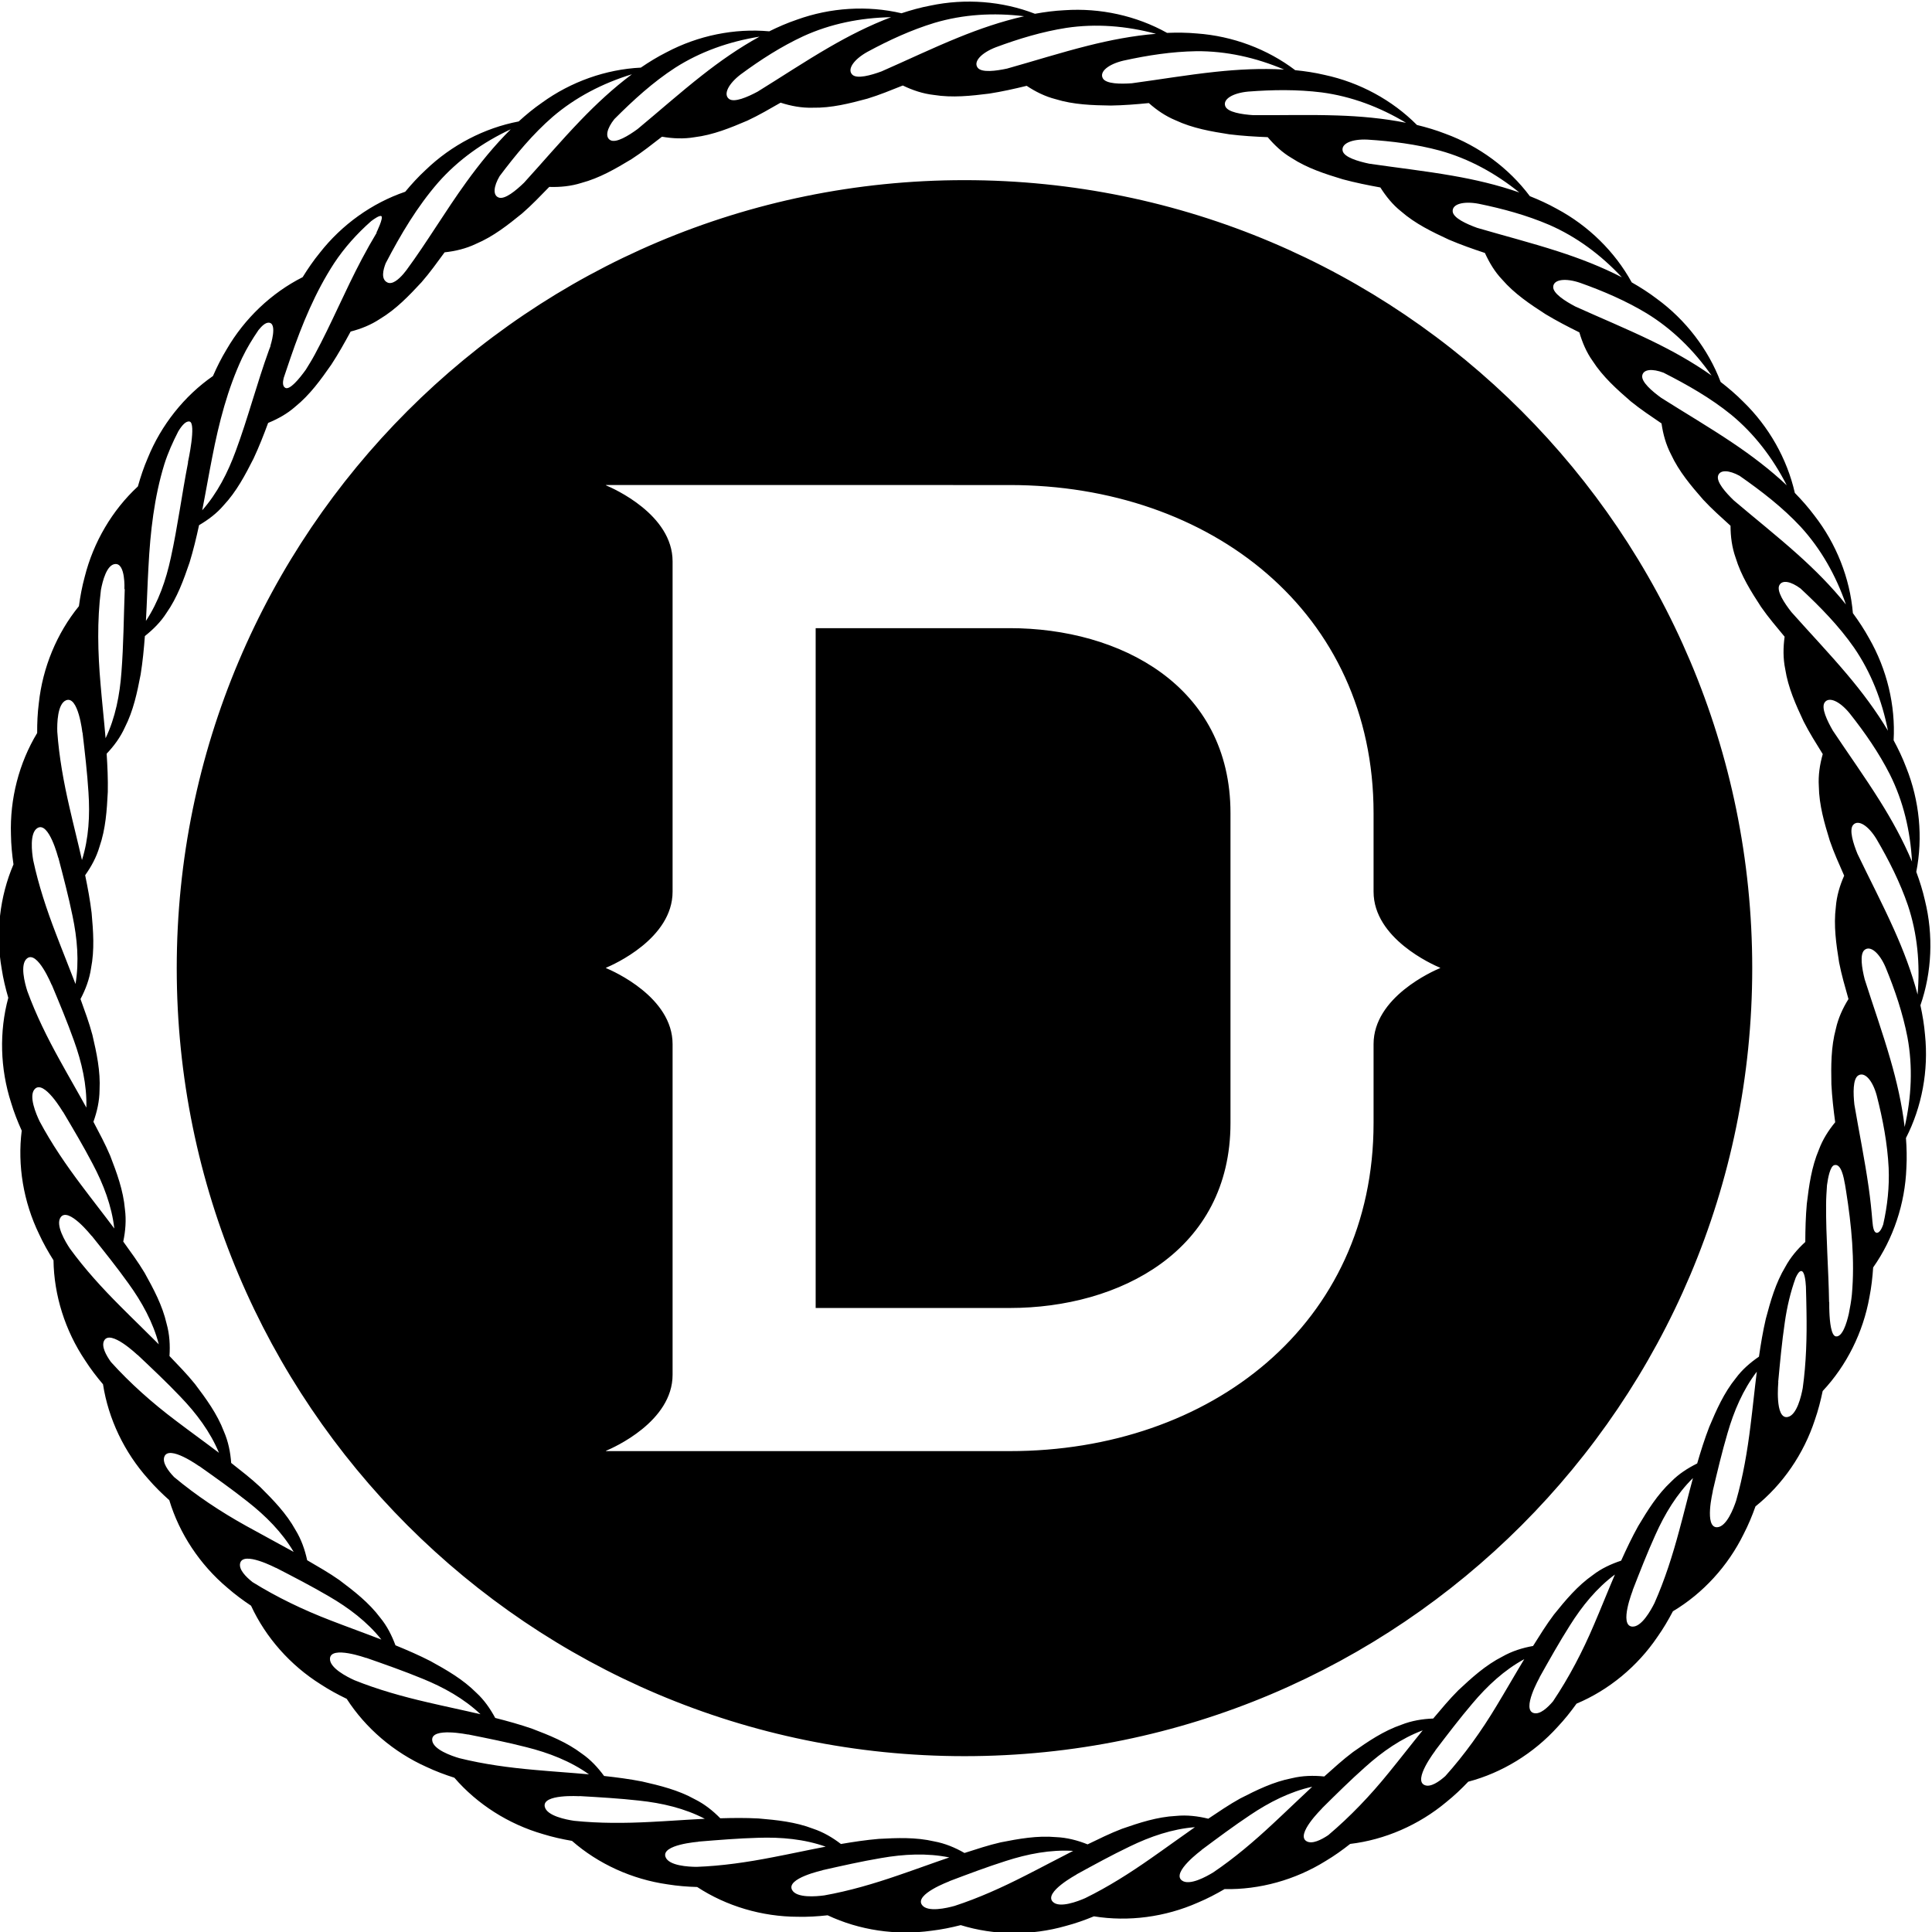 <?xml version="1.0" encoding="UTF-8" standalone="no"?>
<!-- Created with Inkscape (http://www.inkscape.org/) -->

<svg
   version="1.1"
   id="svg1000"
   xml:space="preserve"
   width="237.674"
   height="237.674"
   viewBox="0 0 237.674 237.674"
   xmlns="http://www.w3.org/2000/svg"
   xmlns:svg="http://www.w3.org/2000/svg"><defs
     id="defs1004"><clipPath
       clipPathUnits="userSpaceOnUse"
       id="clipPath1014"><path
         d="M 0,1000 H 1000 V 0 H 0 Z"
         id="path1012" /></clipPath></defs><g
     id="g1006"
     transform="matrix(1.333,0,0,-1.333,-548.102,785.504)"><g
       id="g1008"><g
         id="g1010"
         clip-path="url(#clipPath1014)"><g
           id="g1016"
           transform="translate(524.738,514.233)"><path
             d="m 0,0 v -28.599 c 0,-11.792 -10.229,-17.07 -20.368,-17.07 h -17.915 v 62.74 h 17.915 C -10.229,17.071 0,11.792 0,0 m 19.349,-14.3 c -0.693,-0.289 -6.144,-2.693 -6.144,-7.015 v -7.284 c 0,-18.547 -15.031,-30.279 -33.573,-30.279 h -37.264 v 0.029 c 0.693,0.29 6.145,2.694 6.145,7.016 v 30.518 c 0,4.322 -5.452,6.726 -6.145,7.015 v 0.03 c 0.693,0.29 6.145,2.697 6.145,7.02 v 30.484 c 0,4.323 -5.452,6.726 -6.145,7.016 v 0.03 h 13.143 l 24.121,-0.001 C -1.826,30.279 13.205,18.548 13.205,0 v -7.25 c 0,-4.323 5.451,-6.73 6.144,-7.02 z m -43.898,72.717 c -40.149,0 -72.699,-32.559 -72.699,-72.723 0,-40.164 32.55,-72.724 72.699,-72.724 40.152,0 72.7,32.56 72.7,72.724 0,40.164 -32.548,72.723 -72.7,72.723 m 77.597,-97.993 c -0.725,-0.66 -1.367,-1.418 -1.838,-2.288 -0.901,-1.495 -1.37,-3.165 -1.804,-4.798 -0.272,-1.167 -0.465,-2.333 -0.634,-3.497 -0.803,-0.551 -1.549,-1.192 -2.132,-1.984 -1.103,-1.355 -1.799,-2.944 -2.455,-4.501 -0.432,-1.117 -0.785,-2.245 -1.115,-3.374 -0.873,-0.434 -1.7,-0.964 -2.388,-1.667 -1.28,-1.189 -2.189,-2.665 -3.057,-4.115 -0.583,-1.047 -1.088,-2.115 -1.571,-3.187 -0.926,-0.308 -1.82,-0.718 -2.598,-1.318 -1.433,-0.999 -2.54,-2.335 -3.6,-3.65 -0.711,-0.941 -1.314,-1.927 -1.933,-2.906 -0.982,-0.174 -1.948,-0.477 -2.822,-0.975 -1.559,-0.789 -2.839,-1.957 -4.073,-3.112 -0.836,-0.833 -1.569,-1.726 -2.319,-2.609 -0.996,-0.036 -1.995,-0.202 -2.931,-0.572 -1.652,-0.566 -3.084,-1.544 -4.465,-2.516 -0.944,-0.708 -1.795,-1.49 -2.659,-2.26 -0.992,0.103 -2.005,0.078 -2.982,-0.159 -1.716,-0.33 -3.269,-1.1 -4.773,-1.869 -1.033,-0.57 -1.984,-1.226 -2.948,-1.868 -0.968,0.239 -1.972,0.356 -2.974,0.257 -1.745,-0.088 -3.39,-0.633 -4.986,-1.187 -1.102,-0.42 -2.136,-0.937 -3.179,-1.439 -0.924,0.372 -1.905,0.627 -2.91,0.669 -1.74,0.156 -3.446,-0.155 -5.103,-0.481 -1.15,-0.263 -2.244,-0.631 -3.348,-0.983 -0.864,0.498 -1.799,0.887 -2.789,1.068 -1.701,0.397 -3.433,0.326 -5.12,0.234 -1.184,-0.101 -2.343,-0.277 -3.493,-0.473 -0.777,0.598 -1.634,1.1 -2.571,1.412 -1.63,0.629 -3.355,0.801 -5.039,0.945 -1.186,0.064 -2.358,0.051 -3.525,0.017 -0.685,0.7 -1.465,1.317 -2.351,1.756 -1.525,0.851 -3.209,1.26 -4.856,1.637 -1.175,0.231 -2.347,0.382 -3.516,0.511 -0.579,0.784 -1.244,1.508 -2.055,2.064 -1.393,1.054 -3.004,1.694 -4.582,2.296 -1.133,0.393 -2.272,0.706 -3.41,0.996 -0.465,0.857 -1.023,1.667 -1.749,2.33 -1.234,1.238 -2.74,2.096 -4.219,2.912 -1.067,0.547 -2.15,1.015 -3.238,1.461 -0.341,0.913 -0.781,1.792 -1.408,2.55 -1.049,1.398 -2.421,2.457 -3.772,3.472 -0.965,0.678 -1.971,1.246 -2.97,1.831 -0.21,0.975 -0.546,1.93 -1.073,2.788 -0.844,1.53 -2.056,2.77 -3.252,3.962 -0.861,0.807 -1.778,1.509 -2.687,2.228 -0.071,0.994 -0.271,1.987 -0.674,2.909 -0.623,1.633 -1.651,3.03 -2.669,4.377 -0.742,0.919 -1.552,1.742 -2.351,2.58 0.067,0.995 0.008,2.006 -0.264,2.975 -0.388,1.703 -1.212,3.23 -2.033,4.706 -0.606,1.013 -1.295,1.941 -1.97,2.882 0.206,0.976 0.288,1.985 0.155,2.982 -0.149,1.742 -0.752,3.368 -1.361,4.944 -0.459,1.087 -1.01,2.102 -1.548,3.128 0.339,0.937 0.56,1.926 0.567,2.932 0.095,1.745 -0.275,3.439 -0.659,5.085 -0.303,1.14 -0.709,2.222 -1.099,3.313 0.467,0.881 0.823,1.829 0.97,2.825 0.337,1.714 0.206,3.444 0.055,5.126 -0.143,1.181 -0.359,2.334 -0.595,3.477 0.57,0.796 1.042,1.671 1.321,2.62 0.572,1.651 0.683,3.381 0.768,5.069 0.023,1.189 -0.031,2.36 -0.106,3.525 0.676,0.709 1.265,1.511 1.672,2.411 0.797,1.555 1.148,3.253 1.467,4.913 0.189,1.183 0.3,2.359 0.388,3.532 0.762,0.606 1.462,1.297 1.99,2.128 1.004,1.428 1.588,3.062 2.135,4.661 0.352,1.145 0.625,2.294 0.875,3.443 0.84,0.495 1.628,1.081 2.266,1.831 1.194,1.275 1.998,2.811 2.763,4.318 0.509,1.085 0.938,2.185 1.346,3.288 0.901,0.373 1.763,0.843 2.499,1.497 1.36,1.097 2.371,2.506 3.337,3.892 0.649,0.995 1.224,2.017 1.778,3.045 0.948,0.243 1.872,0.611 2.695,1.158 1.499,0.897 2.695,2.151 3.845,3.39 0.776,0.888 1.446,1.83 2.132,2.763 0.991,0.106 1.975,0.341 2.883,0.776 1.61,0.679 2.969,1.755 4.28,2.821 0.891,0.772 1.686,1.612 2.495,2.44 0.996,-0.033 2.004,0.062 2.963,0.367 1.688,0.449 3.184,1.325 4.631,2.198 0.99,0.64 1.893,1.361 2.81,2.069 0.982,-0.172 1.993,-0.218 2.986,-0.05 1.733,0.21 3.337,0.869 4.891,1.532 1.069,0.497 2.065,1.085 3.07,1.658 0.949,-0.307 1.944,-0.493 2.95,-0.464 1.747,-0.035 3.425,0.395 5.057,0.835 1.128,0.343 2.195,0.787 3.271,1.214 0.897,-0.435 1.856,-0.758 2.856,-0.87 1.725,-0.278 3.449,-0.086 5.124,0.123 1.174,0.184 2.319,0.44 3.452,0.717 0.816,-0.543 1.706,-0.984 2.664,-1.229 1.669,-0.515 3.402,-0.565 5.091,-0.591 1.189,0.018 2.358,0.112 3.519,0.228 0.731,-0.65 1.553,-1.211 2.466,-1.588 1.582,-0.741 3.291,-1.033 4.96,-1.294 1.188,-0.148 2.368,-0.217 3.543,-0.264 0.631,-0.742 1.345,-1.418 2.194,-1.915 1.463,-0.955 3.115,-1.481 4.731,-1.972 1.157,-0.312 2.315,-0.545 3.472,-0.755 0.523,-0.823 1.136,-1.591 1.907,-2.202 1.316,-1.149 2.878,-1.9 4.411,-2.611 1.102,-0.471 2.215,-0.862 3.331,-1.231 0.405,-0.887 0.905,-1.734 1.584,-2.446 1.142,-1.321 2.585,-2.283 4.004,-3.2 1.026,-0.619 2.075,-1.162 3.128,-1.683 0.277,-0.935 0.655,-1.842 1.228,-2.642 0.948,-1.468 2.243,-2.621 3.519,-3.727 0.916,-0.744 1.88,-1.38 2.836,-2.034 0.141,-0.987 0.41,-1.964 0.876,-2.856 0.735,-1.585 1.857,-2.906 2.968,-4.179 0.802,-0.865 1.669,-1.63 2.525,-2.41 0.001,-0.997 0.132,-2.001 0.47,-2.949 0.507,-1.672 1.434,-3.138 2.357,-4.553 0.674,-0.968 1.426,-1.846 2.165,-2.737 -0.137,-0.988 -0.148,-2.001 0.055,-2.987 C 51.464,11.57 52.178,9.99 52.895,8.46 53.429,7.408 54.05,6.434 54.659,5.448 54.385,4.489 54.234,3.487 54.297,2.483 c 0.026,-1.747 0.515,-3.411 1.012,-5.026 0.381,-1.116 0.863,-2.167 1.327,-3.228 -0.405,-0.912 -0.693,-1.882 -0.77,-2.886 -0.217,-1.734 0.035,-3.45 0.302,-5.118 0.223,-1.159 0.553,-2.267 0.865,-3.382 -0.527,-0.846 -0.948,-1.767 -1.164,-2.75 -0.456,-1.687 -0.445,-3.421 -0.413,-5.111 0.06,-1.187 0.195,-2.352 0.351,-3.509 -0.624,-0.755 -1.156,-1.595 -1.5,-2.521 -0.686,-1.607 -0.916,-3.326 -1.119,-5.004 -0.107,-1.184 -0.135,-2.357 -0.14,-3.524 M 52.811,-53.06 c -0.132,-0.723 -0.54,-2.511 -1.393,-2.67 -1.205,-0.226 -0.857,3.234 -0.857,3.234 l -0.016,-0.022 c 0.173,1.863 0.344,3.709 0.61,5.514 0.2,1.409 0.523,2.803 1.006,4.127 0.153,0.335 0.336,0.637 0.525,0.617 0.287,-0.03 0.386,-0.841 0.42,-1.444 0.021,-0.766 0.042,-1.528 0.052,-2.287 0.043,-2.389 -0.025,-4.755 -0.347,-7.069 m -4.816,-3.44 c -0.292,-2.373 -0.688,-4.706 -1.329,-6.952 -0.23,-0.698 -0.883,-2.412 -1.749,-2.451 -1.226,-0.055 -0.401,3.322 -0.401,3.322 L 44.498,-62.6 c 0.43,1.82 0.856,3.625 1.371,5.374 0.59,2.042 1.428,4.015 2.704,5.679 -0.209,-1.666 -0.372,-3.321 -0.578,-4.953 m -6.577,-9.689 c -0.618,-2.31 -1.336,-4.565 -2.283,-6.701 -0.326,-0.659 -1.21,-2.264 -2.073,-2.182 -1.221,0.116 0.066,3.346 0.066,3.346 l -0.021,-0.017 c 0.679,1.743 1.353,3.471 2.105,5.132 0.868,1.94 1.973,3.776 3.469,5.246 -0.439,-1.62 -0.83,-3.237 -1.263,-4.824 m -7.86,-8.679 c -1.065,-2.51 -2.31,-4.889 -3.791,-7.099 -0.516,-0.607 -1.195,-1.226 -1.758,-1.091 -1.194,0.285 0.529,3.304 0.529,3.304 l -0.022,-0.014 c 0.915,1.632 1.822,3.249 2.799,4.789 1.129,1.8 2.478,3.465 4.164,4.712 -0.66,-1.544 -1.273,-3.089 -1.921,-4.601 m -8.992,-7.5 c -1.403,-2.338 -2.966,-4.52 -4.741,-6.503 -0.595,-0.528 -1.352,-1.047 -1.893,-0.835 -1.142,0.449 0.984,3.199 0.984,3.199 0,0 -0.019,-0.009 -0.023,-0.011 1.132,1.488 2.255,2.964 3.437,4.352 1.369,1.626 2.939,3.088 4.783,4.089 -0.87,-1.437 -1.693,-2.883 -2.547,-4.291 M 9.02,-94.322 c -0.664,-0.442 -1.486,-0.849 -1.992,-0.564 -1.069,0.603 1.42,3.03 1.42,3.03 0,0 -0.02,-0.005 -0.024,-0.007 1.329,1.316 2.646,2.621 4.01,3.831 1.581,1.42 3.337,2.649 5.304,3.383 -1.06,-1.302 -2.078,-2.619 -3.119,-3.895 -1.715,-2.119 -3.567,-4.062 -5.599,-5.778 m -10.594,-3.423 c -0.623,-0.385 -2.226,-1.281 -2.916,-0.753 -0.974,0.746 1.828,2.803 1.828,2.803 0,0 -0.021,-0.003 -0.026,-0.003 1.5,1.117 2.986,2.226 4.503,3.235 1.765,1.186 3.676,2.159 5.725,2.611 -1.231,-1.141 -2.422,-2.304 -3.631,-3.422 -1.746,-1.63 -3.549,-3.162 -5.483,-4.471 m -11.834,-2.387 c -0.673,-0.295 -2.382,-0.957 -2.99,-0.339 -0.862,0.874 2.2,2.521 2.2,2.521 h -0.027 c 1.641,0.898 3.267,1.79 4.911,2.577 1.912,0.929 3.939,1.626 6.031,1.79 -1.378,-0.96 -2.719,-1.945 -4.071,-2.884 -1.958,-1.372 -3.957,-2.638 -6.054,-3.665 m -12.048,-0.715 c -0.706,-0.198 -2.492,-0.617 -3.01,0.08 -0.73,0.985 2.529,2.19 2.529,2.19 0,0 -0.02,0.003 -0.025,0.004 1.749,0.661 3.483,1.317 5.221,1.868 2.023,0.654 4.127,1.062 6.222,0.933 -1.499,-0.759 -2.963,-1.548 -4.433,-2.29 -2.128,-1.085 -4.284,-2.061 -6.504,-2.785 m -5.203,2.822 c -2.259,-0.779 -4.529,-1.445 -6.828,-1.854 -0.727,-0.098 -2.554,-0.264 -2.97,0.499 -0.586,1.077 2.811,1.817 2.811,1.817 0,0 -0.021,0.005 -0.027,0.007 1.824,0.411 3.634,0.82 5.431,1.123 2.094,0.366 4.235,0.477 6.292,0.057 -1.59,-0.542 -3.151,-1.12 -4.709,-1.649 m -18.607,0.78 c -0.733,0.004 -2.567,0.094 -2.872,0.908 -0.431,1.148 3.034,1.407 3.034,1.407 l -0.023,0.012 c 1.864,0.152 3.712,0.305 5.533,0.355 2.123,0.071 4.259,-0.117 6.235,-0.818 -1.649,-0.315 -3.272,-0.672 -4.889,-0.979 -2.344,-0.457 -4.685,-0.8 -7.018,-0.885 m -11.302,4.249 c -0.728,0.106 -2.525,0.451 -2.715,1.298 -0.266,1.197 3.202,0.971 3.202,0.971 l -0.022,0.015 c 1.867,-0.108 3.717,-0.214 5.529,-0.418 2.113,-0.226 4.201,-0.709 6.06,-1.679 -1.676,-0.082 -3.334,-0.209 -4.977,-0.289 -2.386,-0.125 -4.753,-0.139 -7.077,0.102 m -3.604,4.695 c -2.379,0.208 -4.724,0.523 -6.991,1.085 -0.704,0.206 -2.441,0.798 -2.51,1.663 -0.098,1.223 3.307,0.517 3.307,0.517 l -0.021,0.017 c 1.833,-0.367 3.652,-0.729 5.417,-1.183 2.061,-0.518 4.06,-1.287 5.767,-2.506 -1.67,0.151 -3.33,0.257 -4.969,0.407 m -16.682,8.284 c -0.669,0.303 -2.305,1.131 -2.252,1.997 0.073,1.225 3.344,0.051 3.344,0.051 l -0.017,0.02 c 1.764,-0.618 3.514,-1.231 5.2,-1.926 1.968,-0.799 3.842,-1.839 5.362,-3.284 -1.634,0.382 -3.262,0.718 -4.863,1.094 -2.328,0.537 -4.608,1.176 -6.774,2.048 m -9.397,9.049 c -0.624,0.494 -1.265,1.151 -1.15,1.72 0.243,1.203 3.319,-0.414 3.319,-0.414 l -0.015,0.021 c 1.662,-0.858 3.31,-1.708 4.882,-2.631 1.838,-1.065 3.549,-2.356 4.854,-3.999 -1.565,0.606 -3.13,1.166 -4.664,1.761 -2.545,0.977 -4.965,2.139 -7.226,3.542 m -7.242,9.698 c -0.55,0.576 -1.095,1.316 -0.902,1.864 0.409,1.157 3.231,-0.873 3.231,-0.873 0,0 -0.012,0.023 -0.012,0.024 1.526,-1.081 3.039,-2.152 4.468,-3.285 1.673,-1.312 3.187,-2.83 4.252,-4.639 -1.467,0.819 -2.94,1.593 -4.377,2.396 -2.383,1.322 -4.616,2.809 -6.66,4.513 m -5.824,10.613 c -0.464,0.647 -0.901,1.455 -0.633,1.971 0.565,1.089 3.077,-1.314 3.077,-1.314 0,0 -0.007,0.02 -0.008,0.025 1.36,-1.283 2.71,-2.554 3.967,-3.876 1.474,-1.531 2.764,-3.245 3.565,-5.185 -1.338,1.015 -2.689,1.986 -4.001,2.983 -2.176,1.639 -4.182,3.424 -5.967,5.396 m -3.789,10.471 c -0.408,0.611 -1.358,2.181 -0.855,2.889 0.711,1 2.864,-1.73 2.864,-1.73 0,0 -0.003,0.021 -0.004,0.026 1.168,-1.459 2.329,-2.907 3.39,-4.39 1.246,-1.722 2.285,-3.598 2.809,-5.631 -1.184,1.191 -2.387,2.341 -3.546,3.51 -1.69,1.689 -3.283,3.438 -4.658,5.326 m -2.799,11.749 c -0.319,0.664 -1.039,2.347 -0.443,2.976 0.843,0.891 2.596,-2.111 2.596,-2.111 0,0 0,0.021 -0.001,0.026 0.955,-1.609 1.901,-3.203 2.746,-4.819 0.995,-1.879 1.763,-3.882 1.998,-5.968 -1.006,1.345 -2.038,2.651 -3.023,3.97 -1.439,1.909 -2.774,3.864 -3.873,5.926 m -1.159,15.03 c 0.959,0.765 2.276,-2.452 2.276,-2.452 0,0 0.003,0.02 0.003,0.026 0.722,-1.726 1.437,-3.437 2.049,-5.155 0.723,-1.999 1.205,-4.089 1.148,-6.187 -0.809,1.471 -1.649,2.908 -2.441,4.351 -1.159,2.09 -2.209,4.211 -3.01,6.406 -0.225,0.7 -0.704,2.47 -0.025,3.011 m 0.967,12.036 c 1.055,0.624 1.912,-2.746 1.912,-2.746 0,0 0.005,0.021 0.007,0.026 0.474,-1.809 0.946,-3.603 1.312,-5.389 0.438,-2.082 0.625,-4.218 0.276,-6.288 -0.597,1.57 -1.228,3.109 -1.811,4.649 -0.858,2.231 -1.602,4.477 -2.09,6.761 -0.124,0.723 -0.355,2.545 0.394,2.987 m 2.632,11.784 c 1.132,0.471 1.512,-2.985 1.512,-2.985 0,0 0.009,0.02 0.011,0.024 0.217,-1.857 0.434,-3.7 0.548,-5.519 0.145,-2.12 0.032,-4.261 -0.6,-6.262 -0.372,1.637 -0.784,3.248 -1.149,4.853 -0.538,2.33 -0.962,4.659 -1.128,6.989 -0.022,0.736 0.005,2.567 0.806,2.9 m 3.222,10.188 c 0.153,0.824 0.538,2.344 1.329,2.391 0.956,0.056 0.838,-2.315 0.838,-2.315 0,0 0.026,-0.006 0.031,-0.007 -0.094,-2.584 -0.11,-5.147 -0.303,-7.64 -0.152,-2.12 -0.561,-4.223 -1.465,-6.116 -0.141,1.672 -0.326,3.325 -0.462,4.965 -0.259,2.944 -0.329,5.862 0.032,8.722 m 4.387,2.123 c 0.168,3.244 0.531,6.433 1.461,9.464 0.332,1.054 0.786,2.062 1.292,3.047 0.338,0.556 0.701,0.968 1.035,0.906 0.654,-0.122 -0.146,-3.757 -0.146,-3.757 l 0.012,-0.023 c -0.577,-2.965 -0.96,-5.925 -1.585,-8.766 -0.445,-2.078 -1.145,-4.104 -2.303,-5.853 0.094,1.676 0.141,3.339 0.234,4.982 m 5.884,10.124 c 0.618,3.189 1.421,6.297 2.764,9.169 0.428,0.895 0.945,1.741 1.505,2.562 0.294,0.364 0.621,0.687 0.933,0.685 0.867,-0.006 0.165,-2.143 0.165,-2.143 l 0.024,0.012 c -0.047,-0.126 -0.101,-0.252 -0.146,-0.378 -1.137,-3.139 -1.957,-6.329 -3.074,-9.333 -0.73,-1.995 -1.704,-3.904 -3.095,-5.475 0.326,1.647 0.604,3.286 0.924,4.901 m 6.597,7.315 c 0.062,0.187 0.127,0.373 0.189,0.559 l 0.006,0.014 h -0.002 c 0.148,0.44 0.294,0.882 0.447,1.318 1.055,3.072 2.283,6.038 4.012,8.695 0.953,1.442 2.115,2.733 3.423,3.888 0.292,0.22 0.76,0.542 0.928,0.466 0.25,-0.114 -0.452,-1.541 -0.452,-1.541 l 0.044,0.028 c -0.485,-0.811 -0.949,-1.632 -1.384,-2.455 -1.563,-2.951 -2.818,-5.995 -4.343,-8.814 -0.255,-0.479 -0.545,-0.938 -0.829,-1.4 -0.625,-0.87 -1.483,-1.893 -1.889,-1.674 -0.276,0.149 -0.24,0.56 -0.15,0.916 m 9.41,10.58 c 1.394,2.678 2.92,5.245 4.86,7.471 1.827,2.069 4.109,3.695 6.686,4.899 -1.521,-1.507 -2.872,-3.175 -4.099,-4.872 -1.959,-2.705 -3.625,-5.544 -5.527,-8.124 -0.09,-0.123 -0.194,-0.236 -0.287,-0.358 -0.442,-0.508 -1.023,-1.008 -1.478,-0.784 -0.619,0.303 -0.379,1.193 -0.155,1.768 m 15.421,13.526 c 2.099,1.794 4.584,3.086 7.304,3.919 -1.716,-1.28 -3.286,-2.743 -4.738,-4.253 -1.825,-1.896 -3.498,-3.868 -5.215,-5.753 -0.745,-0.723 -1.782,-1.583 -2.344,-1.369 -0.552,0.209 -0.471,1.029 0.09,1.978 1.491,1.983 3.06,3.88 4.903,5.478 m 11.302,4.525 c 2.327,1.484 4.968,2.418 7.777,2.865 -1.878,-1.029 -3.635,-2.26 -5.282,-3.554 -2.071,-1.623 -4.002,-3.342 -5.966,-4.97 -0.836,-0.612 -1.983,-1.319 -2.511,-1.03 -0.518,0.285 -0.323,1.085 0.364,1.946 1.753,1.757 3.571,3.417 5.618,4.743 m 11.821,2.907 c 2.511,1.146 5.257,1.703 8.102,1.755 -2.004,-0.758 -3.915,-1.732 -5.727,-2.784 -2.275,-1.318 -4.427,-2.752 -6.598,-4.09 -0.913,-0.489 -2.149,-1.032 -2.631,-0.671 -0.556,0.416 -0.064,1.401 1.084,2.272 1.835,1.353 3.735,2.572 5.77,3.518 m 12.11,1.234 c 2.647,0.785 5.443,0.955 8.266,0.609 -2.088,-0.471 -4.116,-1.169 -6.057,-1.959 -2.438,-0.989 -4.768,-2.109 -7.104,-3.132 -0.973,-0.358 -2.27,-0.722 -2.697,-0.298 -0.493,0.49 0.132,1.396 1.389,2.098 2.005,1.085 4.056,2.028 6.203,2.682 m 12.165,-0.465 c 2.729,0.409 5.523,0.188 8.271,-0.547 -2.135,-0.176 -4.24,-0.585 -6.271,-1.096 -2.553,-0.641 -5.016,-1.426 -7.473,-2.114 -1.013,-0.218 -2.347,-0.398 -2.711,0.081 -0.421,0.553 0.324,1.363 1.667,1.884 2.137,0.795 4.3,1.444 6.517,1.792 m 11.982,-2.153 c 2.759,0.025 5.494,-0.583 8.113,-1.693 -2.137,0.123 -4.28,0.01 -6.362,-0.213 -2.616,-0.279 -5.165,-0.714 -7.691,-1.053 -1.035,-0.075 -2.382,-0.067 -2.676,0.457 -0.34,0.607 0.51,1.306 1.914,1.635 2.225,0.489 4.457,0.831 6.702,0.867 M 8.401,66.516 c 2.736,-0.359 5.36,-1.342 7.799,-2.806 -2.099,0.419 -4.236,0.607 -6.33,0.675 -2.631,0.088 -5.215,0.012 -7.766,0.029 -1.034,0.069 -2.366,0.265 -2.583,0.825 -0.251,0.648 0.688,1.221 2.123,1.352 2.271,0.175 4.529,0.201 6.757,-0.075 m 10.924,-5.373 c 2.659,-0.737 5.12,-2.076 7.333,-3.865 -2.021,0.707 -4.111,1.19 -6.175,1.549 -2.592,0.454 -5.162,0.739 -7.686,1.11 -1.014,0.212 -2.306,0.592 -2.443,1.177 -0.16,0.677 0.851,1.114 2.29,1.043 2.274,-0.143 4.513,-0.43 6.681,-1.014 M 29.395,54.3 c 2.531,-1.1 4.782,-2.768 6.723,-4.848 -1.902,0.982 -3.905,1.752 -5.898,2.394 -2.504,0.81 -5.009,1.45 -7.455,2.168 -0.975,0.352 -2.203,0.908 -2.258,1.507 -0.064,0.692 0.997,0.984 2.412,0.714 2.232,-0.458 4.411,-1.054 6.476,-1.935 m 9.019,-8.177 c 2.355,-1.442 4.352,-3.408 5.984,-5.737 -1.748,1.237 -3.623,2.278 -5.508,3.192 -2.367,1.15 -4.757,2.132 -7.08,3.185 -0.916,0.484 -2.056,1.205 -2.027,1.806 0.033,0.694 1.125,0.836 2.488,0.371 2.148,-0.764 4.221,-1.658 6.143,-2.817 m 7.796,-9.354 c 2.13,-1.755 3.833,-3.98 5.127,-6.515 -1.559,1.469 -3.272,2.761 -5.011,3.929 -2.183,1.468 -4.414,2.774 -6.568,4.139 -0.841,0.607 -1.868,1.48 -1.756,2.071 0.11,0.581 0.933,0.642 1.965,0.254 2.211,-1.124 4.35,-2.341 6.243,-3.878 m 6.417,-10.348 c 1.864,-2.035 3.243,-4.475 4.171,-7.165 -1.339,1.672 -2.856,3.189 -4.415,4.588 -1.958,1.758 -3.986,3.362 -5.929,5.013 -0.748,0.718 -1.643,1.726 -1.45,2.295 0.189,0.56 1.012,0.506 1.979,-0.021 2.034,-1.421 3.983,-2.924 5.644,-4.71 M 57.542,15.28 c 1.563,-2.274 2.589,-4.883 3.134,-7.675 -1.094,1.841 -2.385,3.555 -3.734,5.157 -1.696,2.014 -3.48,3.884 -5.174,5.791 -0.641,0.815 -1.388,1.937 -1.117,2.474 0.266,0.529 1.073,0.361 1.958,-0.297 1.816,-1.691 3.537,-3.45 4.933,-5.45 m 5.354,-19.754 c -0.829,1.976 -1.867,3.853 -2.982,5.628 -1.397,2.23 -2.905,4.331 -4.318,6.454 -0.521,0.896 -1.105,2.112 -0.761,2.606 0.395,0.571 1.395,0.113 2.307,-1.004 1.416,-1.787 2.701,-3.644 3.717,-5.646 1.233,-2.47 1.885,-5.196 2.037,-8.038 m 0.515,-12.269 c -0.543,2.072 -1.311,4.075 -2.168,5.987 -1.074,2.404 -2.274,4.694 -3.378,6.994 -0.391,0.96 -0.8,2.244 -0.391,2.686 0.472,0.511 1.399,-0.084 2.146,-1.318 1.152,-1.966 2.166,-3.983 2.895,-6.106 0.877,-2.618 1.142,-5.408 0.896,-8.243 m -1.194,-12.222 c -0.25,2.128 -0.734,4.218 -1.316,6.231 -0.727,2.529 -1.598,4.964 -2.371,7.394 -0.254,1.006 -0.48,2.336 -0.013,2.716 0.538,0.439 1.373,-0.277 1.94,-1.601 0.869,-2.108 1.592,-4.248 2.018,-6.453 0.504,-2.714 0.379,-5.514 -0.258,-8.287 m -1.981,-9.005 c -0.11,-0.31 -0.317,-0.774 -0.591,-0.76 -0.284,0.014 -0.358,0.546 -0.4,1.029 l -10e-4,-0.002 c -0.086,1.061 -0.197,2.117 -0.346,3.155 -0.37,2.605 -0.893,5.136 -1.32,7.65 -0.111,1.031 -0.151,2.381 0.363,2.693 0.594,0.361 1.323,-0.465 1.7,-1.855 0.567,-2.209 0.986,-4.428 1.1,-6.671 0.077,-1.755 -0.112,-3.509 -0.505,-5.239 m -2.888,-6.456 c -0.057,-0.596 -0.168,-1.186 -0.283,-1.774 -0.203,-0.891 -0.593,-2.149 -1.183,-2.092 -0.45,0.043 -0.578,1.357 -0.612,2.29 v 0.033 c 0,0.108 -0.009,0.213 -0.01,0.32 -0.006,0.332 -0.002,0.565 -0.002,0.565 l -0.014,-0.078 c -0.048,3.058 -0.298,6.071 -0.276,9.015 10e-4,0.605 0.041,1.21 0.083,1.813 0.092,0.688 0.291,1.735 0.668,1.848 0.655,0.194 0.889,-1.209 0.986,-1.752 l 0.002,0.008 c 0.033,-0.211 0.071,-0.423 0.104,-0.634 0.508,-3.209 0.817,-6.404 0.537,-9.562 m -2.696,-8.907 c 2.21,2.354 3.737,5.416 4.316,8.67 0.18,0.909 0.284,1.822 0.343,2.736 1.86,2.639 2.946,5.884 3.067,9.187 0.053,0.924 0.028,1.843 -0.04,2.757 1.475,2.872 2.099,6.236 1.759,9.524 -0.076,0.922 -0.229,1.829 -0.424,2.725 1.061,3.049 1.211,6.467 0.417,9.676 -0.203,0.903 -0.481,1.78 -0.799,2.639 0.628,3.168 0.3,6.573 -0.933,9.64 -0.327,0.866 -0.723,1.696 -1.158,2.503 0.181,3.224 -0.618,6.55 -2.265,9.416 -0.446,0.812 -0.953,1.578 -1.495,2.317 -0.271,3.218 -1.524,6.401 -3.553,9.009 -0.554,0.742 -1.163,1.43 -1.804,2.086 -0.715,3.149 -2.398,6.127 -4.771,8.427 -0.652,0.658 -1.351,1.255 -2.077,1.815 -1.145,3.019 -3.227,5.733 -5.897,7.681 -0.736,0.561 -1.512,1.054 -2.308,1.508 -1.555,2.83 -3.994,5.228 -6.909,6.785 -0.808,0.452 -1.644,0.833 -2.495,1.172 -1.934,2.586 -4.684,4.621 -7.786,5.756 -0.863,0.337 -1.744,0.597 -2.634,0.814 -2.275,2.291 -5.28,3.924 -8.512,4.616 -0.901,0.214 -1.809,0.349 -2.721,0.44 -2.571,1.952 -5.775,3.151 -9.071,3.387 -0.922,0.085 -1.84,0.092 -2.755,0.055 -2.819,1.576 -6.158,2.317 -9.455,2.092 -0.924,-0.044 -1.835,-0.165 -2.737,-0.329 -3.01,1.167 -6.419,1.437 -9.652,0.754 -0.909,-0.171 -1.795,-0.418 -2.664,-0.706 -3.144,0.738 -6.557,0.529 -9.664,-0.596 -0.877,-0.297 -1.72,-0.664 -2.54,-1.071 -3.215,0.293 -6.567,-0.389 -9.487,-1.936 -0.827,-0.416 -1.61,-0.897 -2.367,-1.414 -3.225,-0.157 -6.449,-1.299 -9.125,-3.238 -0.761,-0.526 -1.47,-1.112 -2.147,-1.729 -3.171,-0.605 -6.205,-2.185 -8.585,-4.477 -0.68,-0.628 -1.301,-1.306 -1.886,-2.011 -3.057,-1.041 -5.841,-3.027 -7.879,-5.629 -0.587,-0.717 -1.106,-1.474 -1.588,-2.254 -2.882,-1.456 -5.362,-3.811 -7.019,-6.671 -0.481,-0.791 -0.891,-1.614 -1.258,-2.453 -2.652,-1.843 -4.781,-4.521 -6.023,-7.583 -0.367,-0.851 -0.658,-1.723 -0.905,-2.605 -2.369,-2.194 -4.105,-5.142 -4.909,-8.348 -0.244,-0.893 -0.411,-1.797 -0.534,-2.705 -2.04,-2.503 -3.35,-5.663 -3.7,-8.95 -0.118,-0.919 -0.157,-1.837 -0.152,-2.753 -1.672,-2.763 -2.529,-6.075 -2.419,-9.378 0.012,-0.926 0.1,-1.842 0.233,-2.748 -1.273,-2.969 -1.66,-6.368 -1.091,-9.624 0.139,-0.915 0.354,-1.809 0.612,-2.688 -0.846,-3.117 -0.757,-6.537 0.259,-9.682 0.266,-0.887 0.603,-1.742 0.98,-2.577 -0.404,-3.204 0.16,-6.578 1.604,-9.552 0.387,-0.841 0.84,-1.641 1.329,-2.415 0.045,-3.229 1.074,-6.492 2.918,-9.235 0.499,-0.78 1.059,-1.509 1.651,-2.207 0.494,-3.191 1.966,-6.28 4.174,-8.74 0.605,-0.702 1.259,-1.345 1.943,-1.955 0.934,-3.092 2.821,-5.945 5.349,-8.074 0.696,-0.61 1.435,-1.157 2.197,-1.666 1.354,-2.931 3.619,-5.493 6.42,-7.25 0.773,-0.507 1.58,-0.945 2.407,-1.343 1.749,-2.714 4.349,-4.936 7.366,-6.286 0.837,-0.395 1.698,-0.717 2.571,-0.996 2.109,-2.444 4.993,-4.282 8.168,-5.199 0.884,-0.275 1.781,-0.473 2.684,-0.628 2.428,-2.127 5.541,-3.546 8.812,-4.011 0.914,-0.149 1.829,-0.221 2.745,-0.247 2.701,-1.769 5.982,-2.741 9.285,-2.747 0.926,-0.021 1.843,0.036 2.753,0.137 2.921,-1.375 6.304,-1.881 9.577,-1.426 0.919,0.108 1.82,0.291 2.707,0.518 3.084,-0.955 6.504,-0.985 9.682,-0.079 0.896,0.235 1.762,0.542 2.609,0.891 3.186,-0.517 6.577,-0.07 9.599,1.269 0.854,0.357 1.668,0.783 2.459,1.245 3.228,-0.067 6.524,0.846 9.329,2.593 0.796,0.474 1.543,1.008 2.263,1.576 3.205,0.382 6.341,1.746 8.876,3.867 0.723,0.579 1.389,1.212 2.021,1.875 3.121,0.824 6.037,2.612 8.252,5.065 0.635,0.674 1.206,1.393 1.742,2.138 2.975,1.251 5.615,3.427 7.466,6.164 0.536,0.756 1.001,1.549 1.427,2.36 2.774,1.654 5.084,4.176 6.537,7.145 0.425,0.823 0.777,1.672 1.084,2.535 2.517,2.024 4.453,4.843 5.481,7.985 0.304,0.873 0.534,1.764 0.72,2.661"
             style="fill:#000000;fill-opacity:1;fill-rule:nonzero;stroke:none"
             id="path1018" /></g></g></g></g></svg>
